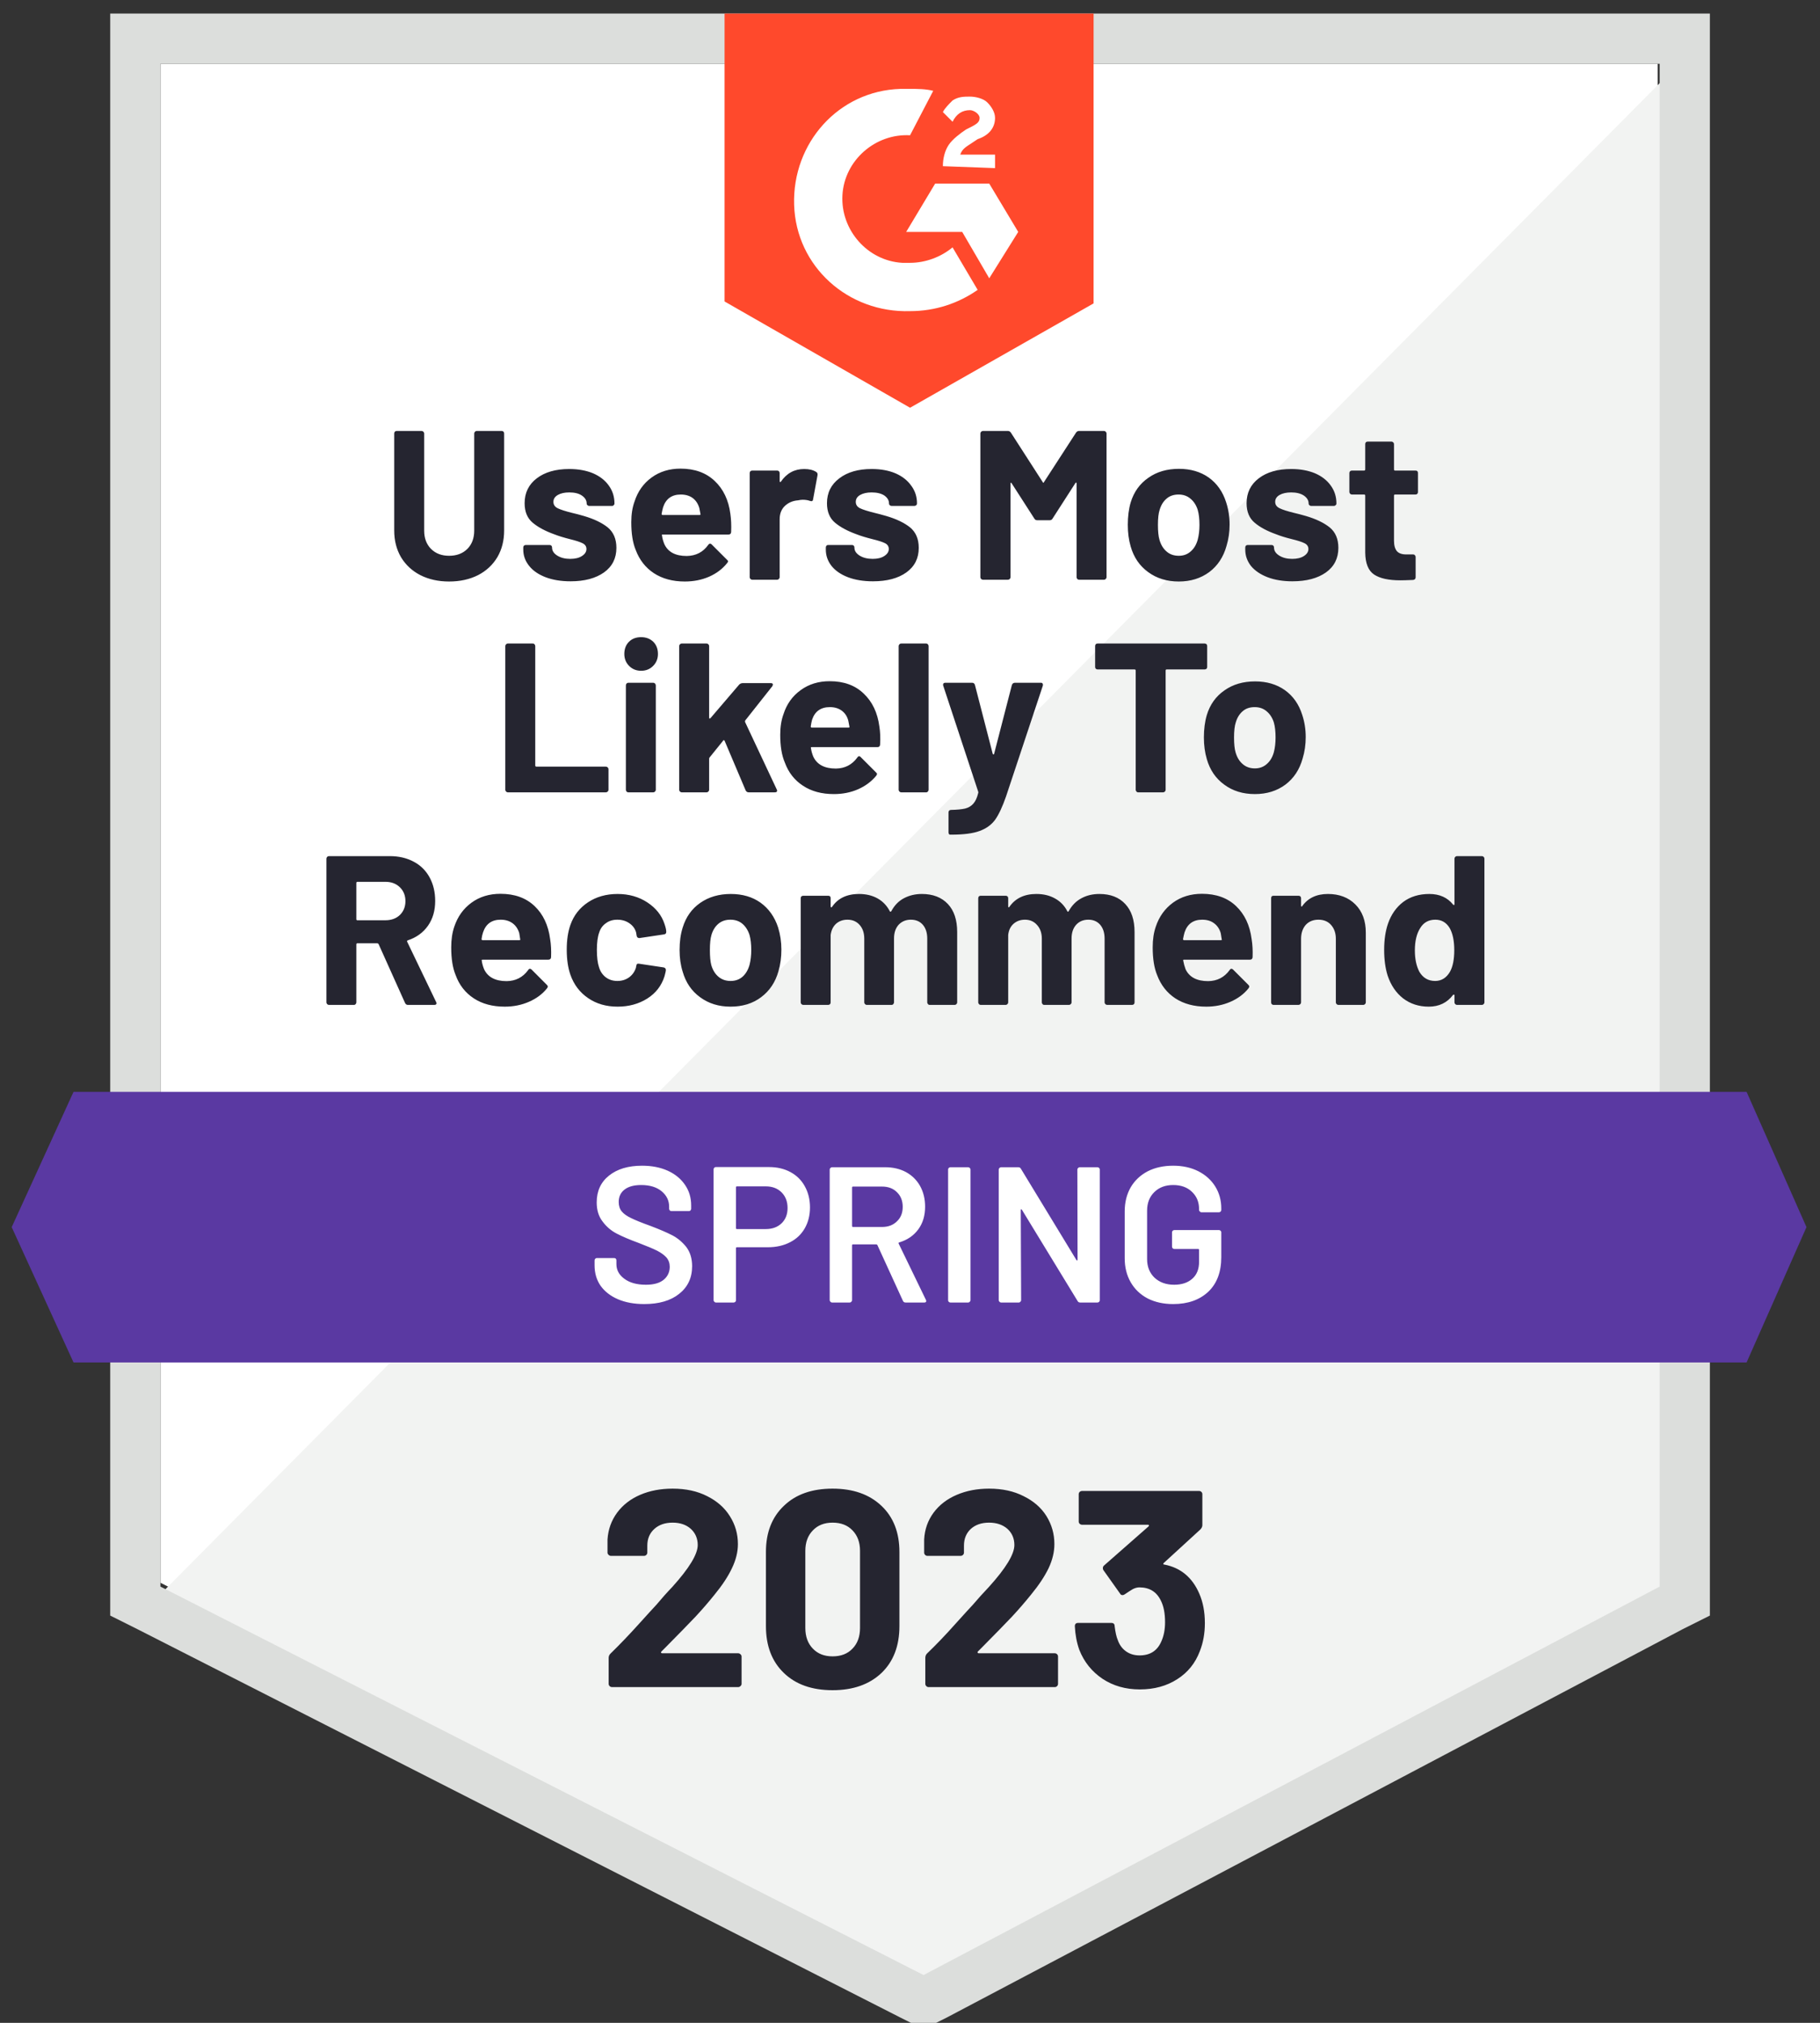 <svg width="63" height="70" viewBox="0 0 63 70" fill="none" xmlns="http://www.w3.org/2000/svg">
<rect x="0" y="0" width="63" height="70" fill="#333333" stroke="none"/>
<g clip-path="url(#clip0_52_960)">
<path d="M5.554 54.771L31.97 68.213L57.382 54.771V2.207H5.554V54.771Z" fill="white"></path>
<path d="M57.917 2.407L5.019 55.707L32.438 69.282L57.917 56.242V2.407Z" fill="#F2F3F2"></path>
<path d="M3.815 19.728V55.907L4.752 56.375L31.167 69.817L31.97 70.218L32.772 69.817L58.252 56.375L59.188 55.907V0.468H3.815V19.728ZM5.554 54.904V2.207H57.449V54.904L31.97 68.346L5.554 54.904Z" fill="#DCDEDC"></path>
<path d="M31.502 3.076C31.769 3.076 32.036 3.076 32.304 3.143L31.502 4.681C30.298 4.614 29.228 5.55 29.161 6.754C29.094 7.958 30.03 9.028 31.234 9.095H31.502C32.036 9.095 32.572 8.894 32.973 8.56L33.842 10.031C33.173 10.499 32.371 10.767 31.502 10.767C29.361 10.833 27.556 9.228 27.489 7.088C27.422 4.948 29.027 3.143 31.167 3.076H31.502ZM34.243 6.353L35.246 8.025L34.243 9.63L33.307 8.025H31.368L32.371 6.353H34.243ZM32.638 5.751C32.638 5.483 32.705 5.216 32.839 5.015C32.973 4.815 33.24 4.614 33.441 4.48L33.575 4.413C33.842 4.28 33.909 4.213 33.909 4.079C33.909 3.945 33.708 3.812 33.575 3.812C33.307 3.812 33.106 3.945 32.973 4.213L32.638 3.878C32.705 3.745 32.839 3.611 32.973 3.477C33.173 3.343 33.374 3.343 33.575 3.343C33.775 3.343 34.043 3.41 34.176 3.544C34.31 3.678 34.444 3.878 34.444 4.079C34.444 4.413 34.243 4.681 33.842 4.815L33.642 4.948C33.441 5.082 33.307 5.149 33.24 5.35H34.444V5.818L32.638 5.751ZM31.502 14.11L37.855 10.499V0.468H25.081V10.432L31.502 14.11Z" fill="#FF492C"></path>
<path d="M60.459 37.784H2.545L0.405 42.465L2.545 47.147H60.459L62.532 42.465L60.459 37.784Z" fill="#5A39A2"></path>
<path d="M14.121 34.775C14.076 34.775 14.043 34.753 14.021 34.708L13.104 32.668C13.091 32.651 13.075 32.642 13.058 32.642H12.376C12.349 32.642 12.335 32.655 12.335 32.682V34.688C12.335 34.71 12.326 34.73 12.309 34.748C12.295 34.766 12.275 34.775 12.248 34.775H11.386C11.364 34.775 11.343 34.766 11.326 34.748C11.308 34.73 11.299 34.71 11.299 34.688V29.712C11.299 29.69 11.308 29.67 11.326 29.652C11.343 29.634 11.364 29.626 11.386 29.626H13.492C13.804 29.626 14.081 29.69 14.322 29.82C14.558 29.944 14.741 30.125 14.87 30.361C14.999 30.598 15.064 30.869 15.064 31.177C15.064 31.512 14.981 31.797 14.816 32.033C14.647 32.274 14.413 32.443 14.114 32.541C14.092 32.55 14.085 32.566 14.094 32.588L15.097 34.675C15.106 34.693 15.111 34.706 15.111 34.715C15.111 34.755 15.084 34.775 15.03 34.775H14.121ZM12.376 30.515C12.349 30.515 12.335 30.528 12.335 30.555V31.812C12.335 31.835 12.349 31.846 12.376 31.846H13.338C13.544 31.846 13.711 31.786 13.84 31.665C13.969 31.54 14.034 31.38 14.034 31.184C14.034 30.988 13.969 30.827 13.84 30.702C13.711 30.577 13.544 30.515 13.338 30.515H12.376ZM19.043 32.495C19.074 32.682 19.085 32.891 19.076 33.123C19.072 33.181 19.038 33.21 18.976 33.21H16.709C16.678 33.21 16.667 33.221 16.676 33.243C16.689 33.342 16.716 33.44 16.756 33.538C16.885 33.814 17.146 33.952 17.538 33.952C17.85 33.948 18.098 33.821 18.281 33.571C18.298 33.54 18.321 33.524 18.348 33.524C18.361 33.524 18.379 33.533 18.401 33.551L18.929 34.08C18.952 34.102 18.963 34.122 18.963 34.14C18.963 34.153 18.954 34.173 18.936 34.2C18.776 34.401 18.566 34.556 18.307 34.668C18.053 34.779 17.775 34.835 17.471 34.835C17.048 34.835 16.691 34.739 16.401 34.548C16.107 34.356 15.898 34.088 15.773 33.745C15.67 33.5 15.619 33.179 15.619 32.782C15.619 32.51 15.655 32.272 15.726 32.066C15.842 31.719 16.04 31.442 16.321 31.237C16.602 31.032 16.936 30.93 17.324 30.93C17.815 30.93 18.209 31.072 18.508 31.358C18.802 31.639 18.98 32.017 19.043 32.495ZM17.331 31.826C17.023 31.826 16.82 31.971 16.722 32.261C16.7 32.323 16.682 32.401 16.669 32.495C16.669 32.521 16.682 32.535 16.709 32.535H17.98C18.006 32.535 18.015 32.521 18.006 32.495C17.984 32.352 17.973 32.283 17.973 32.287C17.928 32.14 17.85 32.026 17.739 31.946C17.627 31.866 17.491 31.826 17.331 31.826ZM21.377 34.835C20.985 34.835 20.646 34.737 20.36 34.541C20.071 34.345 19.866 34.075 19.745 33.732C19.66 33.486 19.618 33.197 19.618 32.862C19.618 32.532 19.66 32.247 19.745 32.006C19.861 31.676 20.064 31.416 20.354 31.224C20.643 31.032 20.985 30.936 21.377 30.936C21.769 30.936 22.115 31.034 22.413 31.231C22.708 31.427 22.904 31.674 23.002 31.973C23.042 32.089 23.062 32.178 23.062 32.24V32.254C23.062 32.298 23.038 32.325 22.989 32.334L22.139 32.461H22.126C22.081 32.461 22.052 32.437 22.039 32.388L22.019 32.267C21.983 32.138 21.907 32.033 21.791 31.953C21.671 31.868 21.531 31.826 21.37 31.826C21.214 31.826 21.083 31.866 20.976 31.946C20.864 32.022 20.786 32.129 20.742 32.267C20.688 32.414 20.661 32.615 20.661 32.869C20.661 33.123 20.686 33.324 20.735 33.471C20.779 33.618 20.858 33.734 20.969 33.819C21.08 33.903 21.214 33.946 21.37 33.946C21.522 33.946 21.655 33.906 21.771 33.825C21.887 33.741 21.968 33.629 22.012 33.491C22.017 33.478 22.019 33.462 22.019 33.444C22.023 33.44 22.026 33.433 22.026 33.424C22.03 33.362 22.064 33.337 22.126 33.35L22.975 33.478C23.024 33.491 23.049 33.52 23.049 33.565C23.049 33.6 23.033 33.674 23.002 33.785C22.899 34.111 22.701 34.367 22.407 34.554C22.108 34.742 21.765 34.835 21.377 34.835ZM25.289 34.835C24.879 34.835 24.527 34.726 24.233 34.508C23.938 34.294 23.738 33.999 23.631 33.625C23.559 33.397 23.524 33.148 23.524 32.876C23.524 32.586 23.559 32.327 23.631 32.1C23.742 31.734 23.945 31.449 24.239 31.244C24.533 31.039 24.886 30.936 25.296 30.936C25.701 30.936 26.045 31.037 26.326 31.237C26.611 31.442 26.814 31.728 26.934 32.093C27.01 32.339 27.048 32.595 27.048 32.862C27.048 33.125 27.015 33.373 26.948 33.605C26.841 33.988 26.64 34.289 26.346 34.508C26.056 34.726 25.704 34.835 25.289 34.835ZM25.289 33.946C25.454 33.946 25.592 33.897 25.704 33.799C25.815 33.7 25.895 33.565 25.945 33.391C25.985 33.235 26.005 33.063 26.005 32.876C26.005 32.671 25.985 32.497 25.945 32.354C25.891 32.189 25.808 32.06 25.697 31.966C25.586 31.873 25.447 31.826 25.282 31.826C25.117 31.826 24.979 31.873 24.868 31.966C24.756 32.06 24.676 32.189 24.627 32.354C24.591 32.474 24.573 32.648 24.573 32.876C24.573 33.099 24.589 33.27 24.62 33.391C24.669 33.565 24.752 33.7 24.868 33.799C24.984 33.897 25.124 33.946 25.289 33.946ZM31.91 30.936C32.293 30.936 32.594 31.052 32.812 31.284C33.026 31.512 33.133 31.835 33.133 32.254V34.688C33.133 34.71 33.125 34.73 33.107 34.748C33.089 34.766 33.069 34.775 33.047 34.775H32.184C32.157 34.775 32.137 34.766 32.124 34.748C32.106 34.73 32.097 34.71 32.097 34.688V32.481C32.097 32.281 32.046 32.12 31.943 32C31.841 31.884 31.702 31.826 31.529 31.826C31.359 31.826 31.219 31.884 31.107 32C31 32.12 30.947 32.278 30.947 32.474V34.688C30.947 34.71 30.938 34.73 30.92 34.748C30.907 34.766 30.887 34.775 30.86 34.775H30.004C29.982 34.775 29.961 34.766 29.944 34.748C29.926 34.73 29.917 34.71 29.917 34.688V32.481C29.917 32.285 29.863 32.127 29.756 32.006C29.649 31.886 29.509 31.826 29.335 31.826C29.179 31.826 29.047 31.873 28.941 31.966C28.838 32.06 28.776 32.189 28.753 32.354V34.688C28.753 34.71 28.747 34.73 28.733 34.748C28.715 34.766 28.693 34.775 28.666 34.775H27.81C27.784 34.775 27.761 34.766 27.743 34.748C27.726 34.73 27.717 34.71 27.717 34.688V31.084C27.717 31.057 27.726 31.034 27.743 31.017C27.761 31.003 27.784 30.997 27.81 30.997H28.666C28.693 30.997 28.715 31.003 28.733 31.017C28.747 31.034 28.753 31.057 28.753 31.084V31.371C28.753 31.384 28.76 31.393 28.773 31.398C28.782 31.402 28.791 31.398 28.8 31.384C29.001 31.086 29.313 30.936 29.736 30.936C29.982 30.936 30.195 30.988 30.378 31.09C30.561 31.193 30.701 31.34 30.8 31.532C30.813 31.558 30.831 31.558 30.853 31.532C30.96 31.331 31.105 31.181 31.288 31.084C31.475 30.985 31.682 30.936 31.91 30.936ZM38.056 30.936C38.439 30.936 38.738 31.052 38.952 31.284C39.166 31.512 39.273 31.835 39.273 32.254V34.688C39.273 34.71 39.266 34.73 39.253 34.748C39.235 34.766 39.212 34.775 39.186 34.775H38.33C38.303 34.775 38.281 34.766 38.263 34.748C38.245 34.73 38.236 34.71 38.236 34.688V32.481C38.236 32.281 38.185 32.12 38.082 32C37.98 31.884 37.844 31.826 37.674 31.826C37.501 31.826 37.36 31.884 37.253 32C37.146 32.12 37.093 32.278 37.093 32.474V34.688C37.093 34.71 37.084 34.73 37.066 34.748C37.048 34.766 37.026 34.775 36.999 34.775H36.15C36.123 34.775 36.103 34.766 36.089 34.748C36.072 34.73 36.063 34.71 36.063 34.688V32.481C36.063 32.285 36.007 32.127 35.895 32.006C35.788 31.886 35.65 31.826 35.481 31.826C35.325 31.826 35.193 31.873 35.086 31.966C34.979 32.06 34.917 32.189 34.899 32.354V34.688C34.899 34.71 34.89 34.73 34.872 34.748C34.854 34.766 34.834 34.775 34.812 34.775H33.949C33.923 34.775 33.903 34.766 33.889 34.748C33.871 34.73 33.862 34.71 33.862 34.688V31.084C33.862 31.057 33.871 31.034 33.889 31.017C33.903 31.003 33.923 30.997 33.949 30.997H34.812C34.834 30.997 34.854 31.003 34.872 31.017C34.89 31.034 34.899 31.057 34.899 31.084V31.371C34.899 31.384 34.904 31.393 34.912 31.398C34.921 31.402 34.93 31.398 34.939 31.384C35.144 31.086 35.456 30.936 35.875 30.936C36.121 30.936 36.335 30.988 36.517 31.09C36.705 31.193 36.847 31.34 36.945 31.532C36.959 31.558 36.974 31.558 36.992 31.532C37.104 31.331 37.251 31.181 37.434 31.084C37.616 30.985 37.824 30.936 38.056 30.936ZM43.325 32.495C43.356 32.682 43.368 32.891 43.359 33.123C43.354 33.181 43.323 33.21 43.265 33.21H40.991C40.96 33.21 40.949 33.221 40.958 33.243C40.976 33.342 41.002 33.44 41.038 33.538C41.167 33.814 41.428 33.952 41.821 33.952C42.133 33.948 42.38 33.821 42.563 33.571C42.581 33.54 42.603 33.524 42.63 33.524C42.643 33.524 42.661 33.533 42.683 33.551L43.212 34.08C43.234 34.102 43.245 34.122 43.245 34.14C43.245 34.153 43.236 34.173 43.218 34.2C43.058 34.401 42.848 34.556 42.59 34.668C42.336 34.779 42.057 34.835 41.754 34.835C41.335 34.835 40.978 34.739 40.684 34.548C40.394 34.356 40.184 34.088 40.055 33.745C39.953 33.5 39.901 33.179 39.901 32.782C39.901 32.51 39.937 32.272 40.008 32.066C40.124 31.719 40.323 31.442 40.603 31.237C40.884 31.032 41.219 30.93 41.607 30.93C42.097 30.93 42.492 31.072 42.79 31.358C43.084 31.639 43.263 32.017 43.325 32.495ZM41.613 31.826C41.306 31.826 41.103 31.971 41.005 32.261C40.987 32.323 40.969 32.401 40.951 32.495C40.951 32.521 40.965 32.535 40.991 32.535H42.262C42.293 32.535 42.302 32.521 42.289 32.495C42.266 32.352 42.255 32.283 42.255 32.287C42.211 32.14 42.133 32.026 42.021 31.946C41.914 31.866 41.778 31.826 41.613 31.826ZM45.967 30.936C46.359 30.936 46.676 31.057 46.916 31.297C47.157 31.538 47.278 31.864 47.278 32.274V34.688C47.278 34.71 47.269 34.73 47.251 34.748C47.233 34.766 47.213 34.775 47.191 34.775H46.328C46.306 34.775 46.286 34.766 46.268 34.748C46.25 34.73 46.241 34.71 46.241 34.688V32.488C46.241 32.292 46.185 32.131 46.074 32.006C45.967 31.886 45.822 31.826 45.639 31.826C45.456 31.826 45.309 31.886 45.198 32.006C45.091 32.131 45.037 32.292 45.037 32.488V34.688C45.037 34.71 45.028 34.73 45.011 34.748C44.993 34.766 44.97 34.775 44.944 34.775H44.088C44.061 34.775 44.039 34.766 44.021 34.748C44.007 34.73 44.001 34.71 44.001 34.688V31.084C44.001 31.057 44.007 31.034 44.021 31.017C44.039 31.003 44.061 30.997 44.088 30.997H44.944C44.97 30.997 44.993 31.003 45.011 31.017C45.028 31.034 45.037 31.057 45.037 31.084V31.338C45.037 31.355 45.042 31.367 45.051 31.371C45.06 31.375 45.066 31.373 45.071 31.364C45.271 31.079 45.57 30.936 45.967 30.936ZM50.347 29.712C50.347 29.69 50.356 29.67 50.374 29.652C50.392 29.634 50.412 29.626 50.434 29.626H51.297C51.319 29.626 51.339 29.634 51.357 29.652C51.375 29.67 51.384 29.69 51.384 29.712V34.688C51.384 34.71 51.375 34.73 51.357 34.748C51.339 34.766 51.319 34.775 51.297 34.775H50.434C50.412 34.775 50.392 34.766 50.374 34.748C50.356 34.73 50.347 34.71 50.347 34.688V34.447C50.347 34.429 50.343 34.42 50.334 34.42C50.32 34.416 50.309 34.418 50.3 34.427C50.095 34.699 49.814 34.835 49.458 34.835C49.114 34.835 48.818 34.739 48.568 34.548C48.323 34.356 48.145 34.093 48.033 33.758C47.953 33.504 47.913 33.208 47.913 32.869C47.913 32.521 47.958 32.218 48.047 31.959C48.158 31.643 48.334 31.393 48.575 31.21C48.82 31.028 49.121 30.936 49.478 30.936C49.83 30.936 50.104 31.059 50.3 31.304C50.309 31.317 50.32 31.322 50.334 31.317C50.343 31.313 50.347 31.304 50.347 31.291V29.712ZM50.193 33.625C50.291 33.446 50.34 33.199 50.34 32.882C50.34 32.557 50.287 32.301 50.18 32.113C50.064 31.922 49.899 31.826 49.685 31.826C49.453 31.826 49.279 31.922 49.163 32.113C49.039 32.305 48.976 32.564 48.976 32.889C48.976 33.183 49.028 33.428 49.13 33.625C49.255 33.839 49.438 33.946 49.678 33.946C49.897 33.946 50.069 33.839 50.193 33.625ZM17.578 27.419C17.556 27.419 17.536 27.41 17.518 27.392C17.5 27.374 17.491 27.354 17.491 27.332V22.356C17.491 22.334 17.5 22.314 17.518 22.296C17.536 22.278 17.556 22.269 17.578 22.269H18.441C18.468 22.269 18.488 22.278 18.501 22.296C18.519 22.314 18.528 22.334 18.528 22.356V26.489C18.528 26.516 18.541 26.529 18.568 26.529H20.969C20.996 26.529 21.018 26.538 21.036 26.556C21.054 26.574 21.063 26.594 21.063 26.616V27.332C21.063 27.354 21.054 27.374 21.036 27.392C21.018 27.41 20.996 27.419 20.969 27.419H17.578ZM22.193 23.212C22.028 23.212 21.89 23.157 21.778 23.045C21.667 22.934 21.611 22.795 21.611 22.631C21.611 22.457 21.665 22.316 21.771 22.209C21.878 22.102 22.019 22.049 22.193 22.049C22.362 22.049 22.503 22.102 22.614 22.209C22.721 22.316 22.775 22.457 22.775 22.631C22.775 22.795 22.719 22.934 22.607 23.045C22.496 23.157 22.358 23.212 22.193 23.212ZM21.751 27.419C21.725 27.419 21.705 27.41 21.691 27.392C21.673 27.374 21.665 27.354 21.665 27.332V23.721C21.665 23.694 21.673 23.672 21.691 23.654C21.705 23.636 21.725 23.627 21.751 23.627H22.614C22.636 23.627 22.656 23.636 22.674 23.654C22.692 23.672 22.701 23.694 22.701 23.721V27.332C22.701 27.354 22.692 27.374 22.674 27.392C22.656 27.41 22.636 27.419 22.614 27.419H21.751ZM23.597 27.419C23.575 27.419 23.555 27.41 23.537 27.392C23.519 27.374 23.51 27.354 23.51 27.332V22.356C23.51 22.334 23.519 22.314 23.537 22.296C23.555 22.278 23.575 22.269 23.597 22.269H24.46C24.482 22.269 24.502 22.278 24.52 22.296C24.538 22.314 24.547 22.334 24.547 22.356V24.837C24.547 24.851 24.551 24.86 24.56 24.864C24.569 24.864 24.58 24.86 24.594 24.851L25.59 23.687C25.626 23.656 25.664 23.64 25.704 23.64H26.68C26.729 23.64 26.754 23.656 26.754 23.687C26.754 23.705 26.747 23.725 26.734 23.747L25.797 24.931C25.788 24.953 25.786 24.971 25.791 24.985L26.887 27.318C26.896 27.336 26.901 27.35 26.901 27.358C26.901 27.399 26.874 27.419 26.82 27.419H25.918C25.869 27.419 25.833 27.396 25.811 27.352L25.082 25.633C25.077 25.624 25.068 25.617 25.055 25.613C25.046 25.609 25.039 25.613 25.035 25.627L24.56 26.215C24.551 26.233 24.547 26.246 24.547 26.255V27.332C24.547 27.354 24.538 27.374 24.52 27.392C24.502 27.41 24.482 27.419 24.46 27.419H23.597ZM30.439 25.138C30.47 25.326 30.479 25.535 30.465 25.767C30.461 25.825 30.43 25.854 30.372 25.854H28.098C28.071 25.854 28.062 25.865 28.071 25.887C28.084 25.985 28.111 26.083 28.151 26.181C28.281 26.458 28.541 26.596 28.934 26.596C29.246 26.592 29.493 26.465 29.676 26.215C29.694 26.184 29.716 26.168 29.743 26.168C29.756 26.168 29.772 26.177 29.79 26.195L30.318 26.723C30.345 26.745 30.358 26.766 30.358 26.783C30.358 26.797 30.349 26.817 30.331 26.844C30.166 27.044 29.957 27.2 29.703 27.312C29.449 27.423 29.17 27.479 28.867 27.479C28.443 27.479 28.087 27.383 27.797 27.191C27.503 27 27.293 26.732 27.168 26.389C27.061 26.144 27.008 25.823 27.008 25.426C27.008 25.154 27.046 24.915 27.122 24.71C27.233 24.363 27.431 24.086 27.717 23.881C27.997 23.676 28.332 23.573 28.72 23.573C29.21 23.573 29.602 23.716 29.897 24.001C30.195 24.282 30.376 24.661 30.439 25.138ZM28.727 24.47C28.414 24.47 28.209 24.614 28.111 24.904C28.093 24.967 28.078 25.045 28.064 25.138C28.064 25.165 28.076 25.178 28.098 25.178H29.375C29.402 25.178 29.411 25.165 29.402 25.138C29.375 24.996 29.362 24.927 29.362 24.931C29.322 24.784 29.246 24.67 29.134 24.59C29.023 24.51 28.887 24.47 28.727 24.47ZM31.194 27.419C31.172 27.419 31.152 27.41 31.134 27.392C31.116 27.374 31.107 27.354 31.107 27.332V22.356C31.107 22.334 31.116 22.314 31.134 22.296C31.152 22.278 31.172 22.269 31.194 22.269H32.057C32.084 22.269 32.104 22.278 32.117 22.296C32.135 22.314 32.144 22.334 32.144 22.356V27.332C32.144 27.354 32.135 27.374 32.117 27.392C32.104 27.41 32.084 27.419 32.057 27.419H31.194ZM32.879 28.883C32.866 28.883 32.855 28.874 32.846 28.857C32.837 28.839 32.833 28.819 32.833 28.796V28.114C32.833 28.092 32.839 28.072 32.853 28.054C32.87 28.036 32.893 28.027 32.919 28.027C33.125 28.023 33.287 28.007 33.408 27.98C33.528 27.949 33.624 27.891 33.695 27.807C33.767 27.726 33.822 27.604 33.862 27.439C33.867 27.43 33.867 27.416 33.862 27.399L32.652 23.734C32.648 23.725 32.645 23.712 32.645 23.694C32.645 23.649 32.672 23.627 32.726 23.627H33.648C33.702 23.627 33.735 23.654 33.749 23.707L34.364 26.088C34.373 26.101 34.382 26.108 34.391 26.108C34.4 26.108 34.406 26.101 34.411 26.088L35.026 23.707C35.044 23.654 35.08 23.627 35.133 23.627H36.029C36.06 23.627 36.081 23.636 36.089 23.654C36.103 23.672 36.105 23.698 36.096 23.734L34.825 27.559C34.701 27.916 34.576 28.183 34.451 28.362C34.322 28.54 34.141 28.672 33.909 28.756C33.682 28.841 33.356 28.883 32.933 28.883H32.879ZM41.7 22.269C41.727 22.269 41.749 22.278 41.767 22.296C41.781 22.314 41.787 22.334 41.787 22.356V23.078C41.787 23.105 41.781 23.125 41.767 23.139C41.749 23.157 41.727 23.166 41.7 23.166H40.383C40.361 23.166 40.349 23.179 40.349 23.206V27.332C40.349 27.354 40.34 27.374 40.323 27.392C40.305 27.41 40.285 27.419 40.262 27.419H39.4C39.373 27.419 39.353 27.41 39.34 27.392C39.322 27.374 39.313 27.354 39.313 27.332V23.206C39.313 23.179 39.299 23.166 39.273 23.166H37.995C37.969 23.166 37.946 23.157 37.928 23.139C37.915 23.125 37.908 23.105 37.908 23.078V22.356C37.908 22.334 37.915 22.314 37.928 22.296C37.946 22.278 37.969 22.269 37.995 22.269H41.7ZM43.439 27.479C43.024 27.479 42.67 27.37 42.376 27.151C42.081 26.937 41.881 26.643 41.774 26.268C41.707 26.041 41.673 25.791 41.673 25.52C41.673 25.23 41.707 24.971 41.774 24.744C41.885 24.378 42.09 24.093 42.389 23.888C42.679 23.683 43.031 23.58 43.446 23.58C43.847 23.58 44.19 23.68 44.475 23.881C44.761 24.086 44.962 24.371 45.077 24.737C45.158 24.982 45.198 25.239 45.198 25.506C45.198 25.769 45.162 26.017 45.091 26.248C44.984 26.632 44.785 26.933 44.496 27.151C44.201 27.37 43.849 27.479 43.439 27.479ZM43.439 26.59C43.599 26.59 43.735 26.54 43.847 26.442C43.963 26.344 44.045 26.208 44.094 26.034C44.135 25.878 44.154 25.707 44.154 25.52C44.154 25.314 44.135 25.14 44.094 24.998C44.041 24.833 43.956 24.704 43.84 24.61C43.729 24.516 43.593 24.47 43.432 24.47C43.263 24.47 43.125 24.516 43.018 24.61C42.906 24.704 42.826 24.833 42.777 24.998C42.737 25.118 42.717 25.292 42.717 25.52C42.717 25.742 42.734 25.914 42.77 26.034C42.819 26.208 42.902 26.344 43.018 26.442C43.129 26.54 43.27 26.59 43.439 26.59ZM15.545 20.123C15.171 20.123 14.839 20.049 14.549 19.902C14.264 19.755 14.041 19.547 13.88 19.28C13.724 19.012 13.646 18.705 13.646 18.357V15C13.646 14.978 13.653 14.958 13.666 14.94C13.684 14.922 13.706 14.913 13.733 14.913H14.589C14.616 14.913 14.638 14.922 14.656 14.94C14.674 14.958 14.683 14.978 14.683 15V18.364C14.683 18.622 14.761 18.832 14.917 18.992C15.077 19.153 15.287 19.233 15.545 19.233C15.808 19.233 16.02 19.153 16.181 18.992C16.337 18.832 16.415 18.622 16.415 18.364V15C16.415 14.978 16.424 14.958 16.442 14.94C16.459 14.922 16.479 14.913 16.502 14.913H17.364C17.391 14.913 17.413 14.922 17.431 14.94C17.445 14.958 17.451 14.978 17.451 15V18.357C17.451 18.705 17.373 19.012 17.217 19.28C17.057 19.547 16.834 19.755 16.549 19.902C16.259 20.049 15.924 20.123 15.545 20.123ZM19.752 20.116C19.422 20.116 19.134 20.069 18.889 19.976C18.644 19.882 18.454 19.753 18.321 19.588C18.183 19.418 18.113 19.229 18.113 19.019V18.946C18.113 18.919 18.122 18.897 18.14 18.879C18.158 18.865 18.18 18.859 18.207 18.859H19.023C19.045 18.859 19.065 18.865 19.083 18.879C19.101 18.897 19.11 18.919 19.11 18.946V18.952C19.11 19.059 19.17 19.151 19.29 19.227C19.411 19.302 19.56 19.34 19.738 19.34C19.908 19.34 20.044 19.307 20.146 19.24C20.249 19.173 20.3 19.093 20.3 18.999C20.3 18.91 20.256 18.843 20.166 18.799C20.077 18.754 19.932 18.707 19.732 18.658C19.504 18.6 19.324 18.544 19.19 18.491C18.878 18.379 18.628 18.246 18.441 18.09C18.254 17.934 18.16 17.709 18.16 17.414C18.16 17.053 18.301 16.765 18.581 16.552C18.862 16.337 19.237 16.23 19.705 16.23C20.017 16.23 20.291 16.28 20.528 16.378C20.764 16.48 20.947 16.623 21.076 16.806C21.205 16.984 21.27 17.189 21.27 17.421C21.27 17.448 21.261 17.468 21.243 17.481C21.23 17.499 21.21 17.508 21.183 17.508H20.394C20.372 17.508 20.352 17.499 20.334 17.481C20.316 17.468 20.307 17.448 20.307 17.421C20.307 17.314 20.251 17.223 20.14 17.147C20.033 17.075 19.888 17.04 19.705 17.04C19.544 17.04 19.413 17.069 19.311 17.127C19.208 17.185 19.157 17.265 19.157 17.367C19.157 17.465 19.206 17.539 19.304 17.588C19.406 17.637 19.573 17.691 19.805 17.749C19.863 17.762 19.926 17.778 19.993 17.795L20.213 17.856C20.561 17.958 20.835 18.09 21.036 18.25C21.236 18.415 21.337 18.651 21.337 18.959C21.337 19.32 21.194 19.603 20.909 19.808C20.619 20.013 20.233 20.116 19.752 20.116ZM25.282 17.782C25.309 17.969 25.318 18.179 25.309 18.411C25.305 18.469 25.273 18.498 25.215 18.498H22.942C22.911 18.498 22.902 18.509 22.915 18.531C22.928 18.629 22.955 18.727 22.995 18.825C23.12 19.102 23.379 19.24 23.771 19.24C24.088 19.235 24.335 19.108 24.513 18.859C24.536 18.828 24.558 18.812 24.58 18.812C24.598 18.812 24.616 18.821 24.634 18.839L25.162 19.367C25.189 19.389 25.202 19.409 25.202 19.427C25.202 19.441 25.191 19.461 25.169 19.487C25.008 19.688 24.801 19.844 24.547 19.956C24.293 20.067 24.012 20.123 23.704 20.123C23.285 20.123 22.928 20.027 22.634 19.835C22.344 19.643 22.135 19.376 22.006 19.033C21.903 18.787 21.852 18.466 21.852 18.07C21.852 17.798 21.89 17.559 21.965 17.354C22.077 17.006 22.273 16.73 22.554 16.525C22.835 16.32 23.169 16.217 23.557 16.217C24.047 16.217 24.442 16.36 24.741 16.645C25.039 16.926 25.22 17.305 25.282 17.782ZM23.564 17.113C23.256 17.113 23.053 17.258 22.955 17.548C22.937 17.61 22.919 17.688 22.902 17.782C22.902 17.809 22.915 17.822 22.942 17.822H24.212C24.244 17.822 24.255 17.809 24.246 17.782C24.219 17.639 24.206 17.57 24.206 17.575C24.161 17.428 24.085 17.314 23.978 17.234C23.867 17.153 23.729 17.113 23.564 17.113ZM27.837 16.23C28.011 16.23 28.149 16.264 28.252 16.331C28.292 16.353 28.307 16.391 28.299 16.445L28.145 17.28C28.14 17.338 28.105 17.356 28.038 17.334C27.966 17.307 27.882 17.294 27.784 17.294C27.743 17.294 27.69 17.3 27.623 17.314C27.445 17.327 27.293 17.392 27.168 17.508C27.048 17.624 26.988 17.778 26.988 17.969V19.976C26.988 19.998 26.979 20.018 26.961 20.036C26.943 20.053 26.923 20.062 26.901 20.062H26.038C26.016 20.062 25.996 20.053 25.978 20.036C25.96 20.018 25.951 19.998 25.951 19.976V16.371C25.951 16.344 25.96 16.322 25.978 16.304C25.996 16.291 26.016 16.284 26.038 16.284H26.901C26.923 16.284 26.943 16.291 26.961 16.304C26.979 16.322 26.988 16.344 26.988 16.371V16.652C26.988 16.665 26.992 16.674 27.001 16.679C27.01 16.683 27.019 16.681 27.028 16.672C27.229 16.378 27.498 16.23 27.837 16.23ZM30.218 20.116C29.888 20.116 29.6 20.069 29.355 19.976C29.11 19.882 28.92 19.753 28.787 19.588C28.653 19.418 28.586 19.229 28.586 19.019V18.946C28.586 18.919 28.595 18.897 28.613 18.879C28.626 18.865 28.646 18.859 28.673 18.859H29.489C29.511 18.859 29.531 18.865 29.549 18.879C29.567 18.897 29.576 18.919 29.576 18.946V18.952C29.576 19.059 29.636 19.151 29.756 19.227C29.877 19.302 30.028 19.34 30.211 19.34C30.376 19.34 30.51 19.307 30.612 19.24C30.715 19.173 30.766 19.093 30.766 18.999C30.766 18.91 30.724 18.843 30.639 18.799C30.55 18.754 30.405 18.707 30.204 18.658C29.973 18.6 29.79 18.544 29.656 18.491C29.344 18.379 29.094 18.246 28.907 18.09C28.72 17.934 28.626 17.709 28.626 17.414C28.626 17.053 28.769 16.765 29.054 16.552C29.335 16.337 29.707 16.23 30.171 16.23C30.488 16.23 30.762 16.28 30.994 16.378C31.23 16.48 31.413 16.623 31.542 16.806C31.676 16.984 31.742 17.189 31.742 17.421C31.742 17.448 31.734 17.468 31.716 17.481C31.698 17.499 31.676 17.508 31.649 17.508H30.866C30.84 17.508 30.817 17.499 30.8 17.481C30.782 17.468 30.773 17.448 30.773 17.421C30.773 17.314 30.719 17.223 30.612 17.147C30.501 17.075 30.354 17.04 30.171 17.04C30.011 17.04 29.879 17.069 29.776 17.127C29.674 17.185 29.623 17.265 29.623 17.367C29.623 17.465 29.672 17.539 29.77 17.588C29.872 17.637 30.042 17.691 30.278 17.749C30.331 17.762 30.392 17.778 30.459 17.795C30.53 17.813 30.603 17.833 30.679 17.856C31.027 17.958 31.301 18.09 31.502 18.25C31.702 18.415 31.803 18.651 31.803 18.959C31.803 19.32 31.66 19.603 31.375 19.808C31.089 20.013 30.704 20.116 30.218 20.116ZM37.246 14.973C37.273 14.933 37.309 14.913 37.353 14.913H38.216C38.238 14.913 38.258 14.922 38.276 14.94C38.294 14.958 38.303 14.978 38.303 15V19.976C38.303 19.998 38.294 20.018 38.276 20.036C38.258 20.053 38.238 20.062 38.216 20.062H37.353C37.327 20.062 37.306 20.053 37.293 20.036C37.275 20.018 37.266 19.998 37.266 19.976V16.732C37.266 16.71 37.26 16.699 37.246 16.699C37.237 16.699 37.228 16.708 37.22 16.725L36.437 17.942C36.415 17.983 36.381 18.003 36.337 18.003H35.902C35.858 18.003 35.824 17.983 35.802 17.942L35.019 16.725C35.011 16.708 35.002 16.701 34.993 16.705C34.984 16.705 34.979 16.716 34.979 16.739V19.976C34.979 19.998 34.97 20.018 34.953 20.036C34.935 20.053 34.912 20.062 34.886 20.062H34.03C34.003 20.062 33.981 20.053 33.963 20.036C33.945 20.018 33.936 19.998 33.936 19.976V15C33.936 14.978 33.945 14.958 33.963 14.94C33.981 14.922 34.003 14.913 34.03 14.913H34.886C34.93 14.913 34.966 14.933 34.993 14.973L36.096 16.685C36.109 16.716 36.123 16.716 36.136 16.685L37.246 14.973ZM40.804 20.123C40.389 20.123 40.035 20.013 39.741 19.795C39.447 19.581 39.246 19.287 39.139 18.912C39.072 18.685 39.039 18.435 39.039 18.163C39.039 17.873 39.072 17.615 39.139 17.387C39.25 17.022 39.455 16.736 39.754 16.532C40.044 16.326 40.396 16.224 40.811 16.224C41.212 16.224 41.555 16.324 41.841 16.525C42.126 16.73 42.327 17.015 42.443 17.381C42.523 17.626 42.563 17.882 42.563 18.15C42.563 18.413 42.527 18.66 42.456 18.892C42.349 19.276 42.151 19.576 41.861 19.795C41.566 20.013 41.214 20.123 40.804 20.123ZM40.804 19.233C40.965 19.233 41.101 19.184 41.212 19.086C41.328 18.988 41.41 18.852 41.459 18.678C41.5 18.522 41.52 18.351 41.52 18.163C41.52 17.958 41.5 17.784 41.459 17.642C41.406 17.477 41.321 17.347 41.205 17.254C41.094 17.16 40.958 17.113 40.797 17.113C40.628 17.113 40.49 17.16 40.383 17.254C40.271 17.347 40.191 17.477 40.142 17.642C40.102 17.762 40.082 17.936 40.082 18.163C40.082 18.386 40.1 18.558 40.135 18.678C40.184 18.852 40.267 18.988 40.383 19.086C40.494 19.184 40.635 19.233 40.804 19.233ZM44.736 20.116C44.411 20.116 44.126 20.069 43.88 19.976C43.635 19.882 43.443 19.753 43.305 19.588C43.172 19.418 43.105 19.229 43.105 19.019V18.946C43.105 18.919 43.114 18.897 43.131 18.879C43.149 18.865 43.169 18.859 43.191 18.859H44.007C44.034 18.859 44.056 18.865 44.074 18.879C44.092 18.897 44.101 18.919 44.101 18.946V18.952C44.101 19.059 44.161 19.151 44.282 19.227C44.402 19.302 44.551 19.34 44.73 19.34C44.899 19.34 45.035 19.307 45.138 19.24C45.24 19.173 45.291 19.093 45.291 18.999C45.291 18.91 45.247 18.843 45.158 18.799C45.069 18.754 44.924 18.707 44.723 18.658C44.491 18.6 44.311 18.544 44.181 18.491C43.865 18.379 43.615 18.246 43.432 18.09C43.245 17.934 43.151 17.709 43.151 17.414C43.151 17.053 43.292 16.765 43.573 16.552C43.854 16.337 44.228 16.23 44.696 16.23C45.008 16.23 45.282 16.28 45.519 16.378C45.755 16.48 45.938 16.623 46.067 16.806C46.196 16.984 46.261 17.189 46.261 17.421C46.261 17.448 46.252 17.468 46.234 17.481C46.217 17.499 46.196 17.508 46.174 17.508H45.385C45.363 17.508 45.343 17.499 45.325 17.481C45.307 17.468 45.298 17.448 45.298 17.421C45.298 17.314 45.242 17.223 45.131 17.147C45.019 17.075 44.874 17.04 44.696 17.04C44.531 17.04 44.398 17.069 44.295 17.127C44.192 17.185 44.141 17.265 44.141 17.367C44.141 17.465 44.192 17.539 44.295 17.588C44.393 17.637 44.56 17.691 44.797 17.749L44.984 17.795L45.205 17.856C45.552 17.958 45.826 18.09 46.027 18.25C46.228 18.415 46.328 18.651 46.328 18.959C46.328 19.32 46.185 19.603 45.9 19.808C45.61 20.013 45.222 20.116 44.736 20.116ZM49.083 17.026C49.083 17.049 49.077 17.069 49.063 17.087C49.045 17.104 49.023 17.113 48.996 17.113H48.294C48.267 17.113 48.254 17.124 48.254 17.147V18.712C48.254 18.872 48.287 18.992 48.354 19.073C48.421 19.148 48.528 19.186 48.675 19.186H48.916C48.943 19.186 48.963 19.195 48.976 19.213C48.994 19.231 49.003 19.251 49.003 19.273V19.976C49.003 20.029 48.974 20.06 48.916 20.069C48.711 20.078 48.564 20.082 48.475 20.082C48.069 20.082 47.766 20.016 47.565 19.882C47.364 19.748 47.262 19.494 47.258 19.119V17.147C47.258 17.124 47.244 17.113 47.217 17.113H46.796C46.774 17.113 46.754 17.104 46.736 17.087C46.718 17.069 46.709 17.049 46.709 17.026V16.371C46.709 16.344 46.718 16.322 46.736 16.304C46.754 16.291 46.774 16.284 46.796 16.284H47.217C47.244 16.284 47.258 16.271 47.258 16.244V15.368C47.258 15.345 47.264 15.325 47.278 15.308C47.295 15.29 47.318 15.281 47.344 15.281H48.167C48.189 15.281 48.209 15.29 48.227 15.308C48.245 15.325 48.254 15.345 48.254 15.368V16.244C48.254 16.271 48.267 16.284 48.294 16.284H48.996C49.023 16.284 49.045 16.291 49.063 16.304C49.077 16.322 49.083 16.344 49.083 16.371V17.026Z" fill="#252530"></path>
<path d="M22.3 45.127C21.952 45.127 21.649 45.071 21.39 44.96C21.132 44.849 20.931 44.692 20.788 44.492C20.65 44.291 20.581 44.055 20.581 43.783V43.616C20.581 43.593 20.59 43.573 20.608 43.556C20.621 43.542 20.639 43.535 20.661 43.535H21.256C21.279 43.535 21.299 43.542 21.317 43.556C21.33 43.573 21.337 43.593 21.337 43.616V43.743C21.337 43.948 21.428 44.117 21.611 44.251C21.794 44.389 22.043 44.458 22.36 44.458C22.632 44.458 22.837 44.4 22.975 44.285C23.113 44.169 23.183 44.019 23.183 43.836C23.183 43.712 23.145 43.605 23.069 43.515C22.993 43.431 22.886 43.353 22.748 43.281C22.605 43.21 22.393 43.121 22.113 43.014C21.796 42.898 21.54 42.789 21.343 42.686C21.147 42.584 20.985 42.443 20.855 42.265C20.721 42.091 20.655 41.873 20.655 41.609C20.655 41.217 20.797 40.907 21.083 40.68C21.368 40.453 21.749 40.339 22.226 40.339C22.561 40.339 22.857 40.397 23.116 40.513C23.37 40.629 23.568 40.791 23.711 41.001C23.854 41.206 23.925 41.444 23.925 41.717V41.83C23.925 41.852 23.916 41.873 23.898 41.89C23.885 41.904 23.867 41.91 23.845 41.91H23.243C23.22 41.91 23.203 41.904 23.189 41.89C23.171 41.873 23.162 41.852 23.162 41.83V41.757C23.162 41.547 23.078 41.371 22.908 41.228C22.734 41.081 22.496 41.008 22.193 41.008C21.948 41.008 21.758 41.059 21.624 41.161C21.486 41.264 21.417 41.409 21.417 41.596C21.417 41.73 21.453 41.839 21.524 41.924C21.595 42.008 21.702 42.084 21.845 42.151C21.988 42.222 22.208 42.312 22.507 42.419C22.824 42.539 23.078 42.648 23.269 42.746C23.457 42.844 23.619 42.98 23.758 43.154C23.891 43.333 23.958 43.553 23.958 43.816C23.958 44.218 23.809 44.536 23.51 44.773C23.216 45.009 22.812 45.127 22.3 45.127ZM26.62 40.386C26.901 40.386 27.148 40.444 27.362 40.56C27.576 40.675 27.741 40.838 27.857 41.048C27.977 41.262 28.038 41.507 28.038 41.783C28.038 42.055 27.977 42.296 27.857 42.506C27.737 42.715 27.567 42.876 27.349 42.987C27.126 43.103 26.869 43.161 26.58 43.161H25.51C25.487 43.161 25.476 43.172 25.476 43.194V44.993C25.476 45.016 25.47 45.033 25.456 45.047C25.438 45.065 25.418 45.074 25.396 45.074H24.781C24.759 45.074 24.741 45.065 24.727 45.047C24.709 45.033 24.701 45.016 24.701 44.993V40.466C24.701 40.444 24.709 40.424 24.727 40.406C24.741 40.392 24.759 40.386 24.781 40.386H26.62ZM26.506 42.532C26.734 42.532 26.916 42.465 27.055 42.332C27.193 42.198 27.262 42.022 27.262 41.803C27.262 41.581 27.193 41.4 27.055 41.262C26.916 41.123 26.734 41.054 26.506 41.054H25.51C25.487 41.054 25.476 41.066 25.476 41.088V42.499C25.476 42.521 25.487 42.532 25.51 42.532H26.506ZM31.348 45.074C31.303 45.074 31.272 45.054 31.254 45.013L30.372 43.087C30.363 43.07 30.349 43.061 30.331 43.061H29.529C29.507 43.061 29.495 43.072 29.495 43.094V44.993C29.495 45.016 29.487 45.033 29.469 45.047C29.455 45.065 29.438 45.074 29.415 45.074H28.8C28.778 45.074 28.76 45.065 28.747 45.047C28.729 45.033 28.72 45.016 28.72 44.993V40.473C28.72 40.45 28.729 40.432 28.747 40.419C28.76 40.401 28.778 40.392 28.8 40.392H30.639C30.911 40.392 31.152 40.448 31.361 40.56C31.571 40.675 31.734 40.836 31.849 41.041C31.965 41.251 32.023 41.489 32.023 41.757C32.023 42.064 31.945 42.325 31.789 42.539C31.629 42.758 31.408 42.909 31.127 42.994C31.118 42.994 31.112 42.998 31.107 43.007C31.103 43.016 31.103 43.025 31.107 43.034L32.05 44.98C32.059 44.998 32.063 45.011 32.063 45.02C32.063 45.056 32.039 45.074 31.99 45.074H31.348ZM29.529 41.061C29.507 41.061 29.495 41.072 29.495 41.095V42.425C29.495 42.448 29.507 42.459 29.529 42.459H30.532C30.746 42.459 30.918 42.394 31.047 42.265C31.181 42.14 31.248 41.973 31.248 41.763C31.248 41.554 31.181 41.384 31.047 41.255C30.918 41.126 30.746 41.061 30.532 41.061H29.529ZM32.899 45.074C32.877 45.074 32.857 45.065 32.839 45.047C32.826 45.033 32.819 45.016 32.819 44.993V40.473C32.819 40.45 32.826 40.432 32.839 40.419C32.857 40.401 32.877 40.392 32.899 40.392H33.515C33.537 40.392 33.555 40.401 33.568 40.419C33.586 40.432 33.595 40.45 33.595 40.473V44.993C33.595 45.016 33.586 45.033 33.568 45.047C33.555 45.065 33.537 45.074 33.515 45.074H32.899ZM37.293 40.473C37.293 40.45 37.302 40.432 37.32 40.419C37.333 40.401 37.351 40.392 37.373 40.392H37.989C38.011 40.392 38.031 40.401 38.049 40.419C38.062 40.432 38.069 40.45 38.069 40.473V44.993C38.069 45.016 38.062 45.033 38.049 45.047C38.031 45.065 38.011 45.074 37.989 45.074H37.393C37.349 45.074 37.318 45.056 37.3 45.02L35.374 41.864C35.365 41.85 35.356 41.844 35.347 41.844C35.338 41.848 35.334 41.859 35.334 41.877L35.347 44.993C35.347 45.016 35.338 45.033 35.32 45.047C35.307 45.065 35.289 45.074 35.267 45.074H34.652C34.629 45.074 34.611 45.065 34.598 45.047C34.58 45.033 34.571 45.016 34.571 44.993V40.473C34.571 40.45 34.58 40.432 34.598 40.419C34.611 40.401 34.629 40.392 34.652 40.392H35.247C35.291 40.392 35.322 40.41 35.34 40.446L37.26 43.602C37.269 43.616 37.278 43.62 37.286 43.616C37.295 43.616 37.3 43.607 37.3 43.589L37.293 40.473ZM40.61 45.127C40.276 45.127 39.981 45.062 39.727 44.933C39.473 44.799 39.277 44.612 39.139 44.371C39.001 44.131 38.932 43.854 38.932 43.542V41.924C38.932 41.607 39.001 41.329 39.139 41.088C39.277 40.852 39.473 40.667 39.727 40.533C39.981 40.404 40.276 40.339 40.61 40.339C40.94 40.339 41.232 40.404 41.486 40.533C41.736 40.662 41.93 40.838 42.068 41.061C42.206 41.284 42.275 41.536 42.275 41.817V41.87C42.275 41.893 42.269 41.91 42.255 41.924C42.237 41.942 42.217 41.951 42.195 41.951H41.587C41.564 41.951 41.546 41.942 41.533 41.924C41.515 41.91 41.506 41.893 41.506 41.87V41.837C41.506 41.596 41.424 41.398 41.259 41.242C41.098 41.086 40.882 41.008 40.61 41.008C40.338 41.008 40.12 41.09 39.955 41.255C39.79 41.416 39.707 41.63 39.707 41.897V43.569C39.707 43.836 39.794 44.053 39.968 44.218C40.142 44.378 40.367 44.458 40.644 44.458C40.911 44.458 41.123 44.387 41.279 44.244C41.431 44.106 41.506 43.914 41.506 43.669V43.255C41.506 43.232 41.495 43.221 41.473 43.221H40.65C40.628 43.221 40.608 43.212 40.59 43.194C40.577 43.181 40.57 43.163 40.57 43.141V42.646C40.57 42.624 40.577 42.606 40.59 42.593C40.608 42.575 40.628 42.566 40.65 42.566H42.195C42.217 42.566 42.237 42.575 42.255 42.593C42.269 42.606 42.275 42.624 42.275 42.646V43.502C42.275 44.015 42.126 44.414 41.827 44.699C41.524 44.984 41.118 45.127 40.61 45.127Z" fill="white"></path>
<path d="M22.895 57.151C22.882 57.165 22.877 57.178 22.882 57.191C22.891 57.205 22.904 57.211 22.922 57.211H25.55C25.581 57.211 25.608 57.223 25.63 57.245C25.657 57.267 25.67 57.294 25.67 57.325V58.268C25.67 58.299 25.657 58.326 25.63 58.348C25.608 58.371 25.581 58.382 25.55 58.382H21.19C21.154 58.382 21.125 58.371 21.103 58.348C21.081 58.326 21.069 58.299 21.069 58.268V57.372C21.069 57.314 21.09 57.265 21.13 57.225C21.446 56.917 21.769 56.581 22.099 56.215C22.429 55.849 22.637 55.622 22.721 55.533C22.9 55.319 23.082 55.114 23.27 54.918C23.858 54.267 24.152 53.783 24.152 53.466C24.152 53.239 24.072 53.052 23.912 52.905C23.751 52.762 23.542 52.691 23.283 52.691C23.024 52.691 22.815 52.762 22.654 52.905C22.489 53.052 22.407 53.246 22.407 53.486V53.727C22.407 53.758 22.396 53.785 22.373 53.807C22.351 53.83 22.324 53.841 22.293 53.841H21.15C21.119 53.841 21.092 53.83 21.069 53.807C21.043 53.785 21.029 53.758 21.029 53.727V53.273C21.052 52.925 21.163 52.615 21.364 52.343C21.564 52.075 21.83 51.87 22.16 51.728C22.494 51.585 22.868 51.514 23.283 51.514C23.742 51.514 24.141 51.601 24.48 51.775C24.819 51.944 25.08 52.173 25.262 52.463C25.45 52.758 25.543 53.081 25.543 53.433C25.543 53.705 25.474 53.984 25.336 54.269C25.202 54.554 24.999 54.862 24.727 55.192C24.527 55.441 24.311 55.691 24.079 55.941C23.847 56.186 23.501 56.54 23.042 57.004L22.895 57.151ZM28.82 58.489C28.107 58.489 27.545 58.29 27.135 57.894C26.72 57.497 26.513 56.955 26.513 56.269V53.707C26.513 53.034 26.72 52.501 27.135 52.109C27.545 51.712 28.107 51.514 28.82 51.514C29.529 51.514 30.093 51.712 30.512 52.109C30.927 52.501 31.134 53.034 31.134 53.707V56.269C31.134 56.955 30.927 57.497 30.512 57.894C30.093 58.29 29.529 58.489 28.82 58.489ZM28.82 57.318C29.11 57.318 29.34 57.229 29.509 57.051C29.683 56.873 29.77 56.634 29.77 56.335V53.667C29.77 53.373 29.683 53.136 29.509 52.958C29.34 52.78 29.11 52.691 28.82 52.691C28.535 52.691 28.308 52.78 28.138 52.958C27.964 53.136 27.877 53.373 27.877 53.667V56.335C27.877 56.634 27.964 56.873 28.138 57.051C28.308 57.229 28.535 57.318 28.82 57.318ZM33.849 57.151C33.836 57.165 33.834 57.178 33.843 57.191C33.847 57.205 33.86 57.211 33.883 57.211H36.511C36.542 57.211 36.569 57.223 36.591 57.245C36.613 57.267 36.624 57.294 36.624 57.325V58.268C36.624 58.299 36.613 58.326 36.591 58.348C36.569 58.371 36.542 58.382 36.511 58.382H32.144C32.113 58.382 32.086 58.371 32.064 58.348C32.041 58.326 32.03 58.299 32.03 58.268V57.372C32.03 57.314 32.048 57.265 32.084 57.225C32.405 56.917 32.728 56.581 33.053 56.215C33.383 55.849 33.591 55.622 33.675 55.533C33.858 55.319 34.043 55.114 34.23 54.918C34.819 54.267 35.113 53.783 35.113 53.466C35.113 53.239 35.033 53.052 34.872 52.905C34.708 52.762 34.496 52.691 34.237 52.691C33.978 52.691 33.769 52.762 33.608 52.905C33.448 53.052 33.368 53.246 33.368 53.486V53.727C33.368 53.758 33.357 53.785 33.334 53.807C33.312 53.83 33.283 53.841 33.247 53.841H32.104C32.073 53.841 32.046 53.83 32.023 53.807C32.001 53.785 31.99 53.758 31.99 53.727V53.273C32.008 52.925 32.117 52.615 32.318 52.343C32.518 52.075 32.786 51.87 33.12 51.728C33.455 51.585 33.827 51.514 34.237 51.514C34.696 51.514 35.095 51.601 35.434 51.775C35.778 51.944 36.041 52.173 36.223 52.463C36.406 52.758 36.498 53.081 36.498 53.433C36.498 53.705 36.431 53.984 36.297 54.269C36.159 54.554 35.954 54.862 35.682 55.192C35.481 55.441 35.265 55.691 35.033 55.941C34.801 56.186 34.456 56.54 33.996 57.004L33.849 57.151ZM41.513 55.145C41.642 55.439 41.707 55.78 41.707 56.168C41.707 56.52 41.649 56.844 41.533 57.138C41.377 57.553 41.116 57.876 40.751 58.108C40.385 58.344 39.953 58.462 39.453 58.462C38.963 58.462 38.533 58.339 38.163 58.094C37.793 57.844 37.525 57.51 37.36 57.091C37.271 56.841 37.22 56.569 37.206 56.275C37.206 56.199 37.244 56.161 37.32 56.161H38.47C38.546 56.161 38.584 56.199 38.584 56.275C38.611 56.489 38.646 56.647 38.691 56.75C38.749 56.919 38.845 57.051 38.978 57.145C39.108 57.238 39.264 57.285 39.447 57.285C39.808 57.285 40.057 57.127 40.196 56.81C40.285 56.618 40.329 56.393 40.329 56.135C40.329 55.827 40.28 55.577 40.182 55.386C40.035 55.083 39.788 54.931 39.44 54.931C39.369 54.931 39.293 54.951 39.213 54.991C39.137 55.036 39.043 55.096 38.932 55.172C38.905 55.19 38.88 55.199 38.858 55.199C38.818 55.199 38.789 55.181 38.771 55.145L38.196 54.336C38.183 54.318 38.176 54.296 38.176 54.269C38.176 54.229 38.189 54.198 38.216 54.175L39.754 52.824C39.768 52.811 39.774 52.798 39.774 52.784C39.77 52.771 39.759 52.764 39.741 52.764H37.461C37.429 52.764 37.4 52.753 37.373 52.731C37.351 52.709 37.34 52.682 37.34 52.651V51.708C37.34 51.676 37.351 51.65 37.373 51.627C37.4 51.605 37.429 51.594 37.461 51.594H41.5C41.535 51.594 41.564 51.605 41.587 51.627C41.609 51.65 41.62 51.676 41.62 51.708V52.778C41.62 52.827 41.598 52.876 41.553 52.925L40.283 54.088C40.269 54.102 40.265 54.113 40.269 54.122C40.269 54.135 40.283 54.142 40.309 54.142C40.871 54.253 41.272 54.588 41.513 55.145Z" fill="#252530"></path>
</g>
<defs>
<clipPath id="clip0_52_960">
<rect width="62.667" height="70" fill="white" transform="translate(0.138)"></rect>
</clipPath>
</defs>
</svg>
